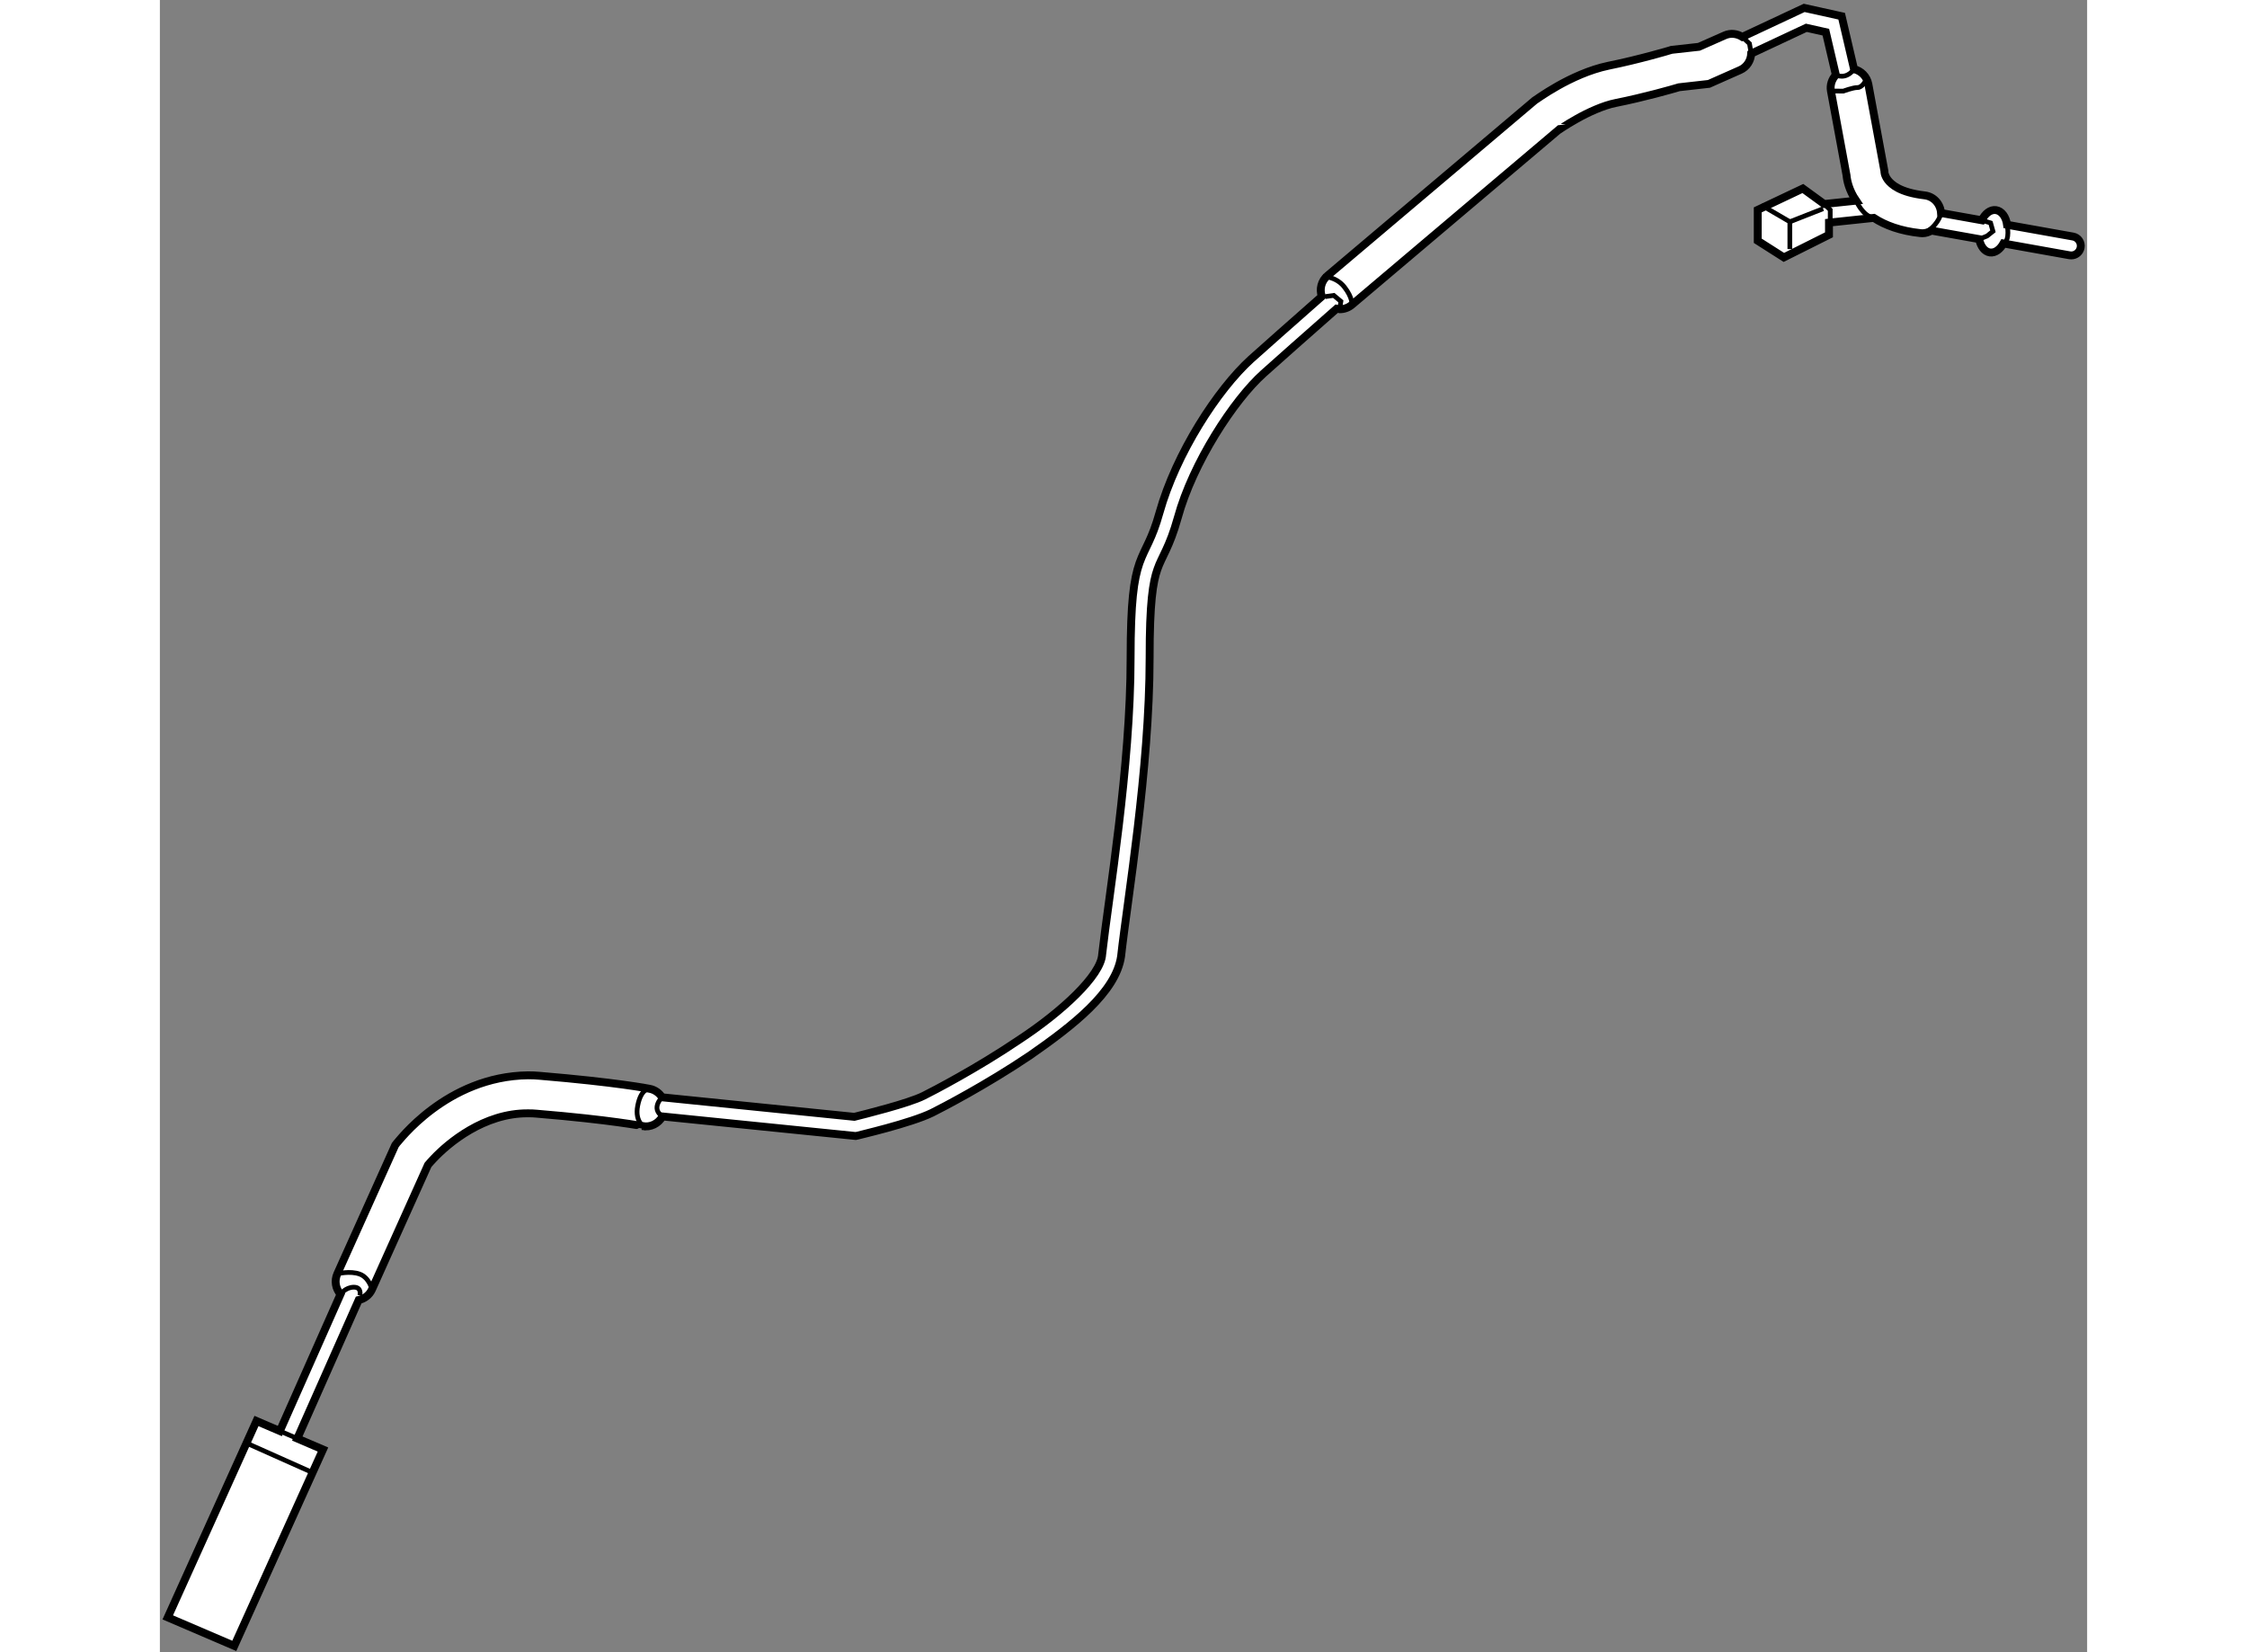 <?xml version="1.0" encoding="utf-8"?>
<!-- Generator: Adobe Illustrator 15.1.0, SVG Export Plug-In . SVG Version: 6.00 Build 0)  -->
<!DOCTYPE svg PUBLIC "-//W3C//DTD SVG 1.1//EN" "http://www.w3.org/Graphics/SVG/1.1/DTD/svg11.dtd">
<svg version="1.1" xmlns="http://www.w3.org/2000/svg" xmlns:xlink="http://www.w3.org/1999/xlink" x="0px" y="0px" width="244.8px"
	 height="180px" viewBox="4.45 3.876 122.05 104.632" enable-background="new 0 0 244.8 180" xml:space="preserve">
	
<rect x="4.45" y="3.876" width="122.05" height="104.632" fill="#808080" stroke="none"/>
	
<g><path fill="#FFFFFF" stroke="#000000" stroke-width="0.5" d="M125.604,18.855l-4.173-0.745c-0.068-0.496-0.338-0.877-0.706-0.929
				c-0.35-0.049-0.69,0.222-0.9,0.643l-2.577-0.46c-0.039-0.568-0.456-1.051-1.044-1.116c-1.571-0.188-2.089-0.681-2.328-0.981
				c-0.117-0.159-0.171-0.299-0.194-0.39c-0.011-0.043-0.017-0.075-0.017-0.083v-0.07l-1.021-5.522
				c-0.092-0.482-0.458-0.841-0.905-0.947l-0.784-3.353l-2.374-0.526l-3.919,1.836c-0.326-0.202-0.732-0.265-1.111-0.095
				l-1.636,0.723l-1.732,0.192l-0.101,0.032c-0.004,0.002-1.967,0.587-3.899,0.975c-2.405,0.505-4.614,2.179-4.687,2.215
				L78.389,21.339c-0.392,0.33-0.513,0.854-0.354,1.311c-1.873,1.651-3.68,3.247-4.487,3.974c-2.119,1.925-4.738,5.958-5.792,9.714
				c-0.485,1.74-0.89,2.145-1.269,3.195c-0.364,1.046-0.558,2.467-0.562,5.991c0.004,6.951-1.394,15.146-1.801,18.791
				c-0.07,1.335-2.568,3.643-5.255,5.408c-2.669,1.806-5.466,3.257-6.049,3.547c-0.95,0.483-3.838,1.195-4.39,1.333L36.25,73.366
				c-0.17-0.267-0.439-0.47-0.774-0.537c-0.056-0.013-2.104-0.417-6.957-0.823c-0.255-0.024-0.508-0.033-0.746-0.033
				c-5.189,0.062-8.24,4.238-8.335,4.314l-0.083,0.105l-3.667,8.151c-0.203,0.447-0.106,0.95,0.201,1.294l-3.842,8.663l-1.48-0.635
				L4.95,106.302l4.212,1.806l5.617-12.436l-1.627-0.697l3.887-8.768c0.36-0.078,0.682-0.313,0.844-0.674l3.546-7.884
				c0.07-0.083,0.188-0.22,0.363-0.403c0.926-0.982,3.187-2.888,5.98-2.865c0.185-0.002,0.359,0.005,0.532,0.022
				c4.789,0.398,6.69,0.788,6.695,0.784c0.528,0.107,1.03-0.161,1.278-0.608l12.237,1.238l0.099-0.021
				c0.025-0.012,3.388-0.784,4.744-1.452c0.621-0.31,3.44-1.77,6.187-3.624c2.729-1.896,5.444-4.003,5.778-6.275
				c0.394-3.574,1.806-11.83,1.808-18.922c-0.002-3.493,0.206-4.781,0.493-5.592c0.272-0.804,0.771-1.402,1.29-3.271
				c0.951-3.466,3.548-7.455,5.44-9.143c0.823-0.741,2.702-2.401,4.626-4.097c0.063,0.01,0.123,0.04,0.187,0.04
				c0.274,0,0.55-0.094,0.775-0.285l13.034-11.028c0.002,0.002,0.478-0.338,1.172-0.727c0.738-0.42,1.716-0.87,2.503-1.023
				c1.795-0.357,3.55-0.86,4.008-0.996l1.891-0.213l1.977-0.877c0.429-0.188,0.677-0.601,0.701-1.039l3.49-1.636l1.237,0.277
				l0.633,2.708c-0.245,0.269-0.382,0.631-0.311,1.016l0.989,5.349c0.024,0.292,0.14,0.916,0.604,1.598l-2.021,0.212l-1.35-0.982
				l-2.857,1.354v1.955l1.654,1.054l2.858-1.43v-0.772l2.837-0.3c0.718,0.469,1.688,0.83,2.948,0.964
				c0.044,0.006,0.089,0.008,0.133,0.008c0.209,0,0.398-0.069,0.572-0.167l3.02,0.539c0.089,0.452,0.337,0.796,0.682,0.845
				c0.329,0.046,0.644-0.194,0.855-0.57l4.191,0.749c0.036,0.005,0.07,0.009,0.106,0.009c0.285,0,0.539-0.206,0.593-0.497
				C126.149,19.228,125.934,18.914,125.604,18.855z"></path><line fill="none" stroke="#000000" stroke-width="0.3" x1="12.047" y1="94.501" x2="13.152" y2="94.975"></line><line fill="none" stroke="#000000" stroke-width="0.3" x1="9.89" y1="95.245" x2="14.102" y2="97.125"></line><path fill="none" stroke="#000000" stroke-width="0.3" d="M15.688,84.544c0,0,0.821-0.206,1.424,0.021
				c0.601,0.226,0.771,0.969,0.771,0.969"></path><path fill="none" stroke="#000000" stroke-width="0.3" d="M35.476,72.829c0,0-0.539-0.074-0.764,1.055
				c-0.226,1.127,0.526,1.428,0.526,1.428"></path><path fill="none" stroke="#000000" stroke-width="0.3" d="M36.25,73.366c0,0-0.738,0.704,0.028,1.213"></path><path fill="none" stroke="#000000" stroke-width="0.3" d="M15.889,85.838c0,0,0.319-0.446,0.846-0.446
				c0.527,0,0.377,0.526,0.377,0.526"></path><path fill="none" stroke="#000000" stroke-width="0.3" d="M78.113,21.38c0,0,0.827,0,1.354,0.677
				c0.526,0.678,0.476,1.119,0.476,1.119"></path><polyline fill="none" stroke="#000000" stroke-width="0.3" points="78.264,22.659 78.79,22.584 79.241,22.96 79.167,23.461 		"></polyline><polyline fill="none" stroke="#000000" stroke-width="0.3" points="104.661,6.211 105.117,6.637 105.228,7.272 		"></polyline><polyline fill="none" stroke="#000000" stroke-width="0.3" points="105.869,16.867 107.674,17.92 107.674,19.65 		"></polyline><polyline fill="none" stroke="#000000" stroke-width="0.3" points="109.851,16.796 110.231,17.168 110.231,17.975 		"></polyline><line fill="none" stroke="#000000" stroke-width="0.3" x1="107.674" y1="17.92" x2="109.78" y2="17.093"></line><path fill="none" stroke="#000000" stroke-width="0.3" d="M110.277,9.638l0.782,0.009c0,0,0.602-0.227,0.901-0.227
				c0.302,0,0.527-0.45,0.527-0.45"></path><path fill="none" stroke="#000000" stroke-width="0.3" d="M110.588,8.622c0,0,0.626,0.345,1.15-0.368"></path><path fill="none" stroke="#000000" stroke-width="0.3" d="M117.248,17.364c0,0-0.097,0.632-0.849,1.158"></path><polyline fill="none" stroke="#000000" stroke-width="0.3" points="119.825,17.824 120.387,17.996 120.537,18.522 120.16,18.823 
				119.666,19.019 		"></polyline><path fill="none" stroke="#000000" stroke-width="0.3" d="M121.432,18.11c0,0,0.212,0.976-0.229,1.183"></path><path fill="none" stroke="#000000" stroke-width="0.3" d="M111.871,16.584c0,0,0.422,0.995,1.122,1.091"></path></g>


</svg>